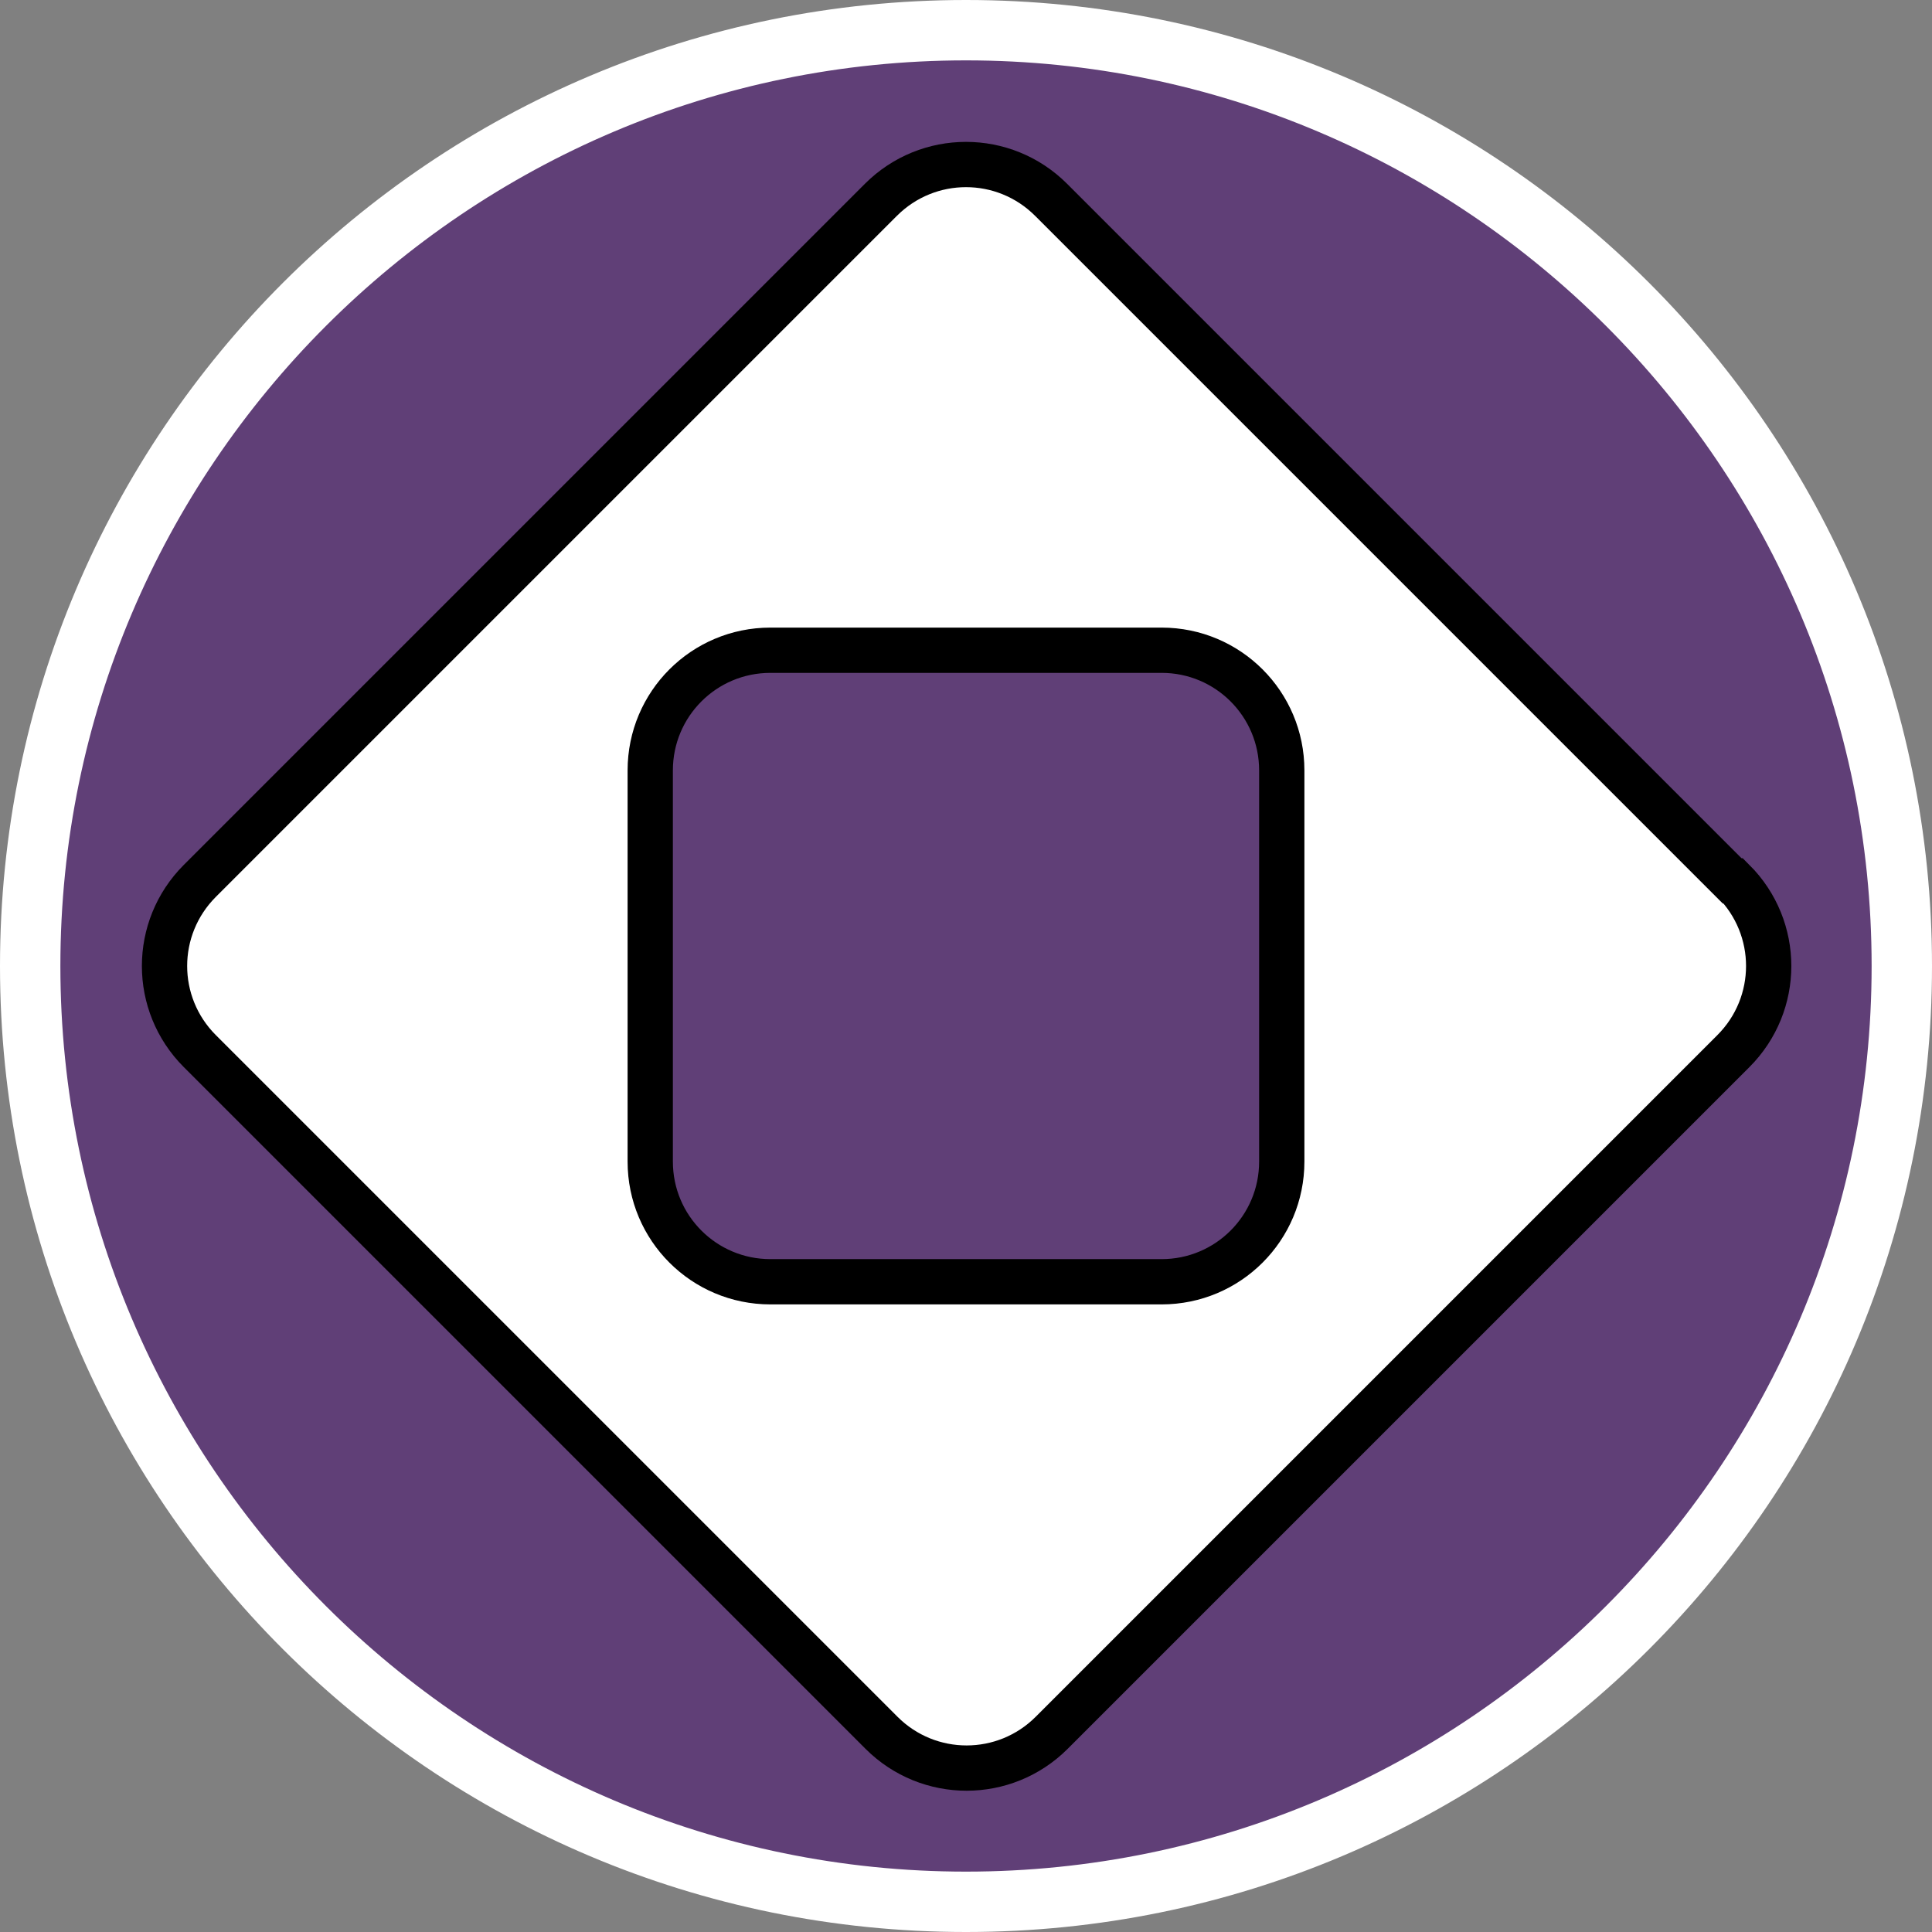 <?xml version="1.0" encoding="UTF-8"?><svg id="uuid-2c586ff8-265d-4a6b-8ee7-96ed1d4f97b8" xmlns="http://www.w3.org/2000/svg" width="32" height="32" viewBox="0 0 32 32"><rect x="0" y="0" width="32" height="32" fill="#808080" stroke="none"/><defs><style>.uuid-30a28975-e586-467b-b61b-d557fe77f5b7,.uuid-4ebf7843-7955-47aa-a976-967e07ad1288{fill:#fff;}.uuid-57f29d26-5e97-42e2-b211-1be13b7a99c9{fill:#603f77;}.uuid-4ebf7843-7955-47aa-a976-967e07ad1288{stroke:#000;stroke-miterlimit:10;stroke-width:.75px;}</style></defs><path class="uuid-57f29d26-5e97-42e2-b211-1be13b7a99c9" d="M16,31.5C7.45,31.5.5,24.55.5,16S7.45.5,16,.5s15.5,6.95,15.5,15.5-6.95,15.5-15.5,15.5Z"/><path class="uuid-30a28975-e586-467b-b61b-d557fe77f5b7" d="M16,1c8.27,0,15,6.73,15,15s-6.73,15-15,15S1,24.27,1,16,7.73,1,16,1M16,0C7.16,0,0,7.16,0,16s7.16,16,16,16,16-7.16,16-16S24.84,0,16,0h0Z"/><path class="uuid-4ebf7843-7955-47aa-a976-967e07ad1288" d="M28.69,14.59L17.41,3.31c-.78-.78-2.04-.78-2.82,0L3.31,14.59c-.78.78-.78,2.04,0,2.82l11.29,11.29c.78.78,2.04.78,2.82,0l11.29-11.29c.78-.78.78-2.04,0-2.82ZM21.23,19.24c0,1.1-.89,1.99-1.99,1.99h-6.48c-1.1,0-1.99-.89-1.99-1.99v-6.48c0-1.1.89-1.99,1.99-1.99h6.48c1.1,0,1.99.89,1.99,1.99v6.48Z"/></svg>